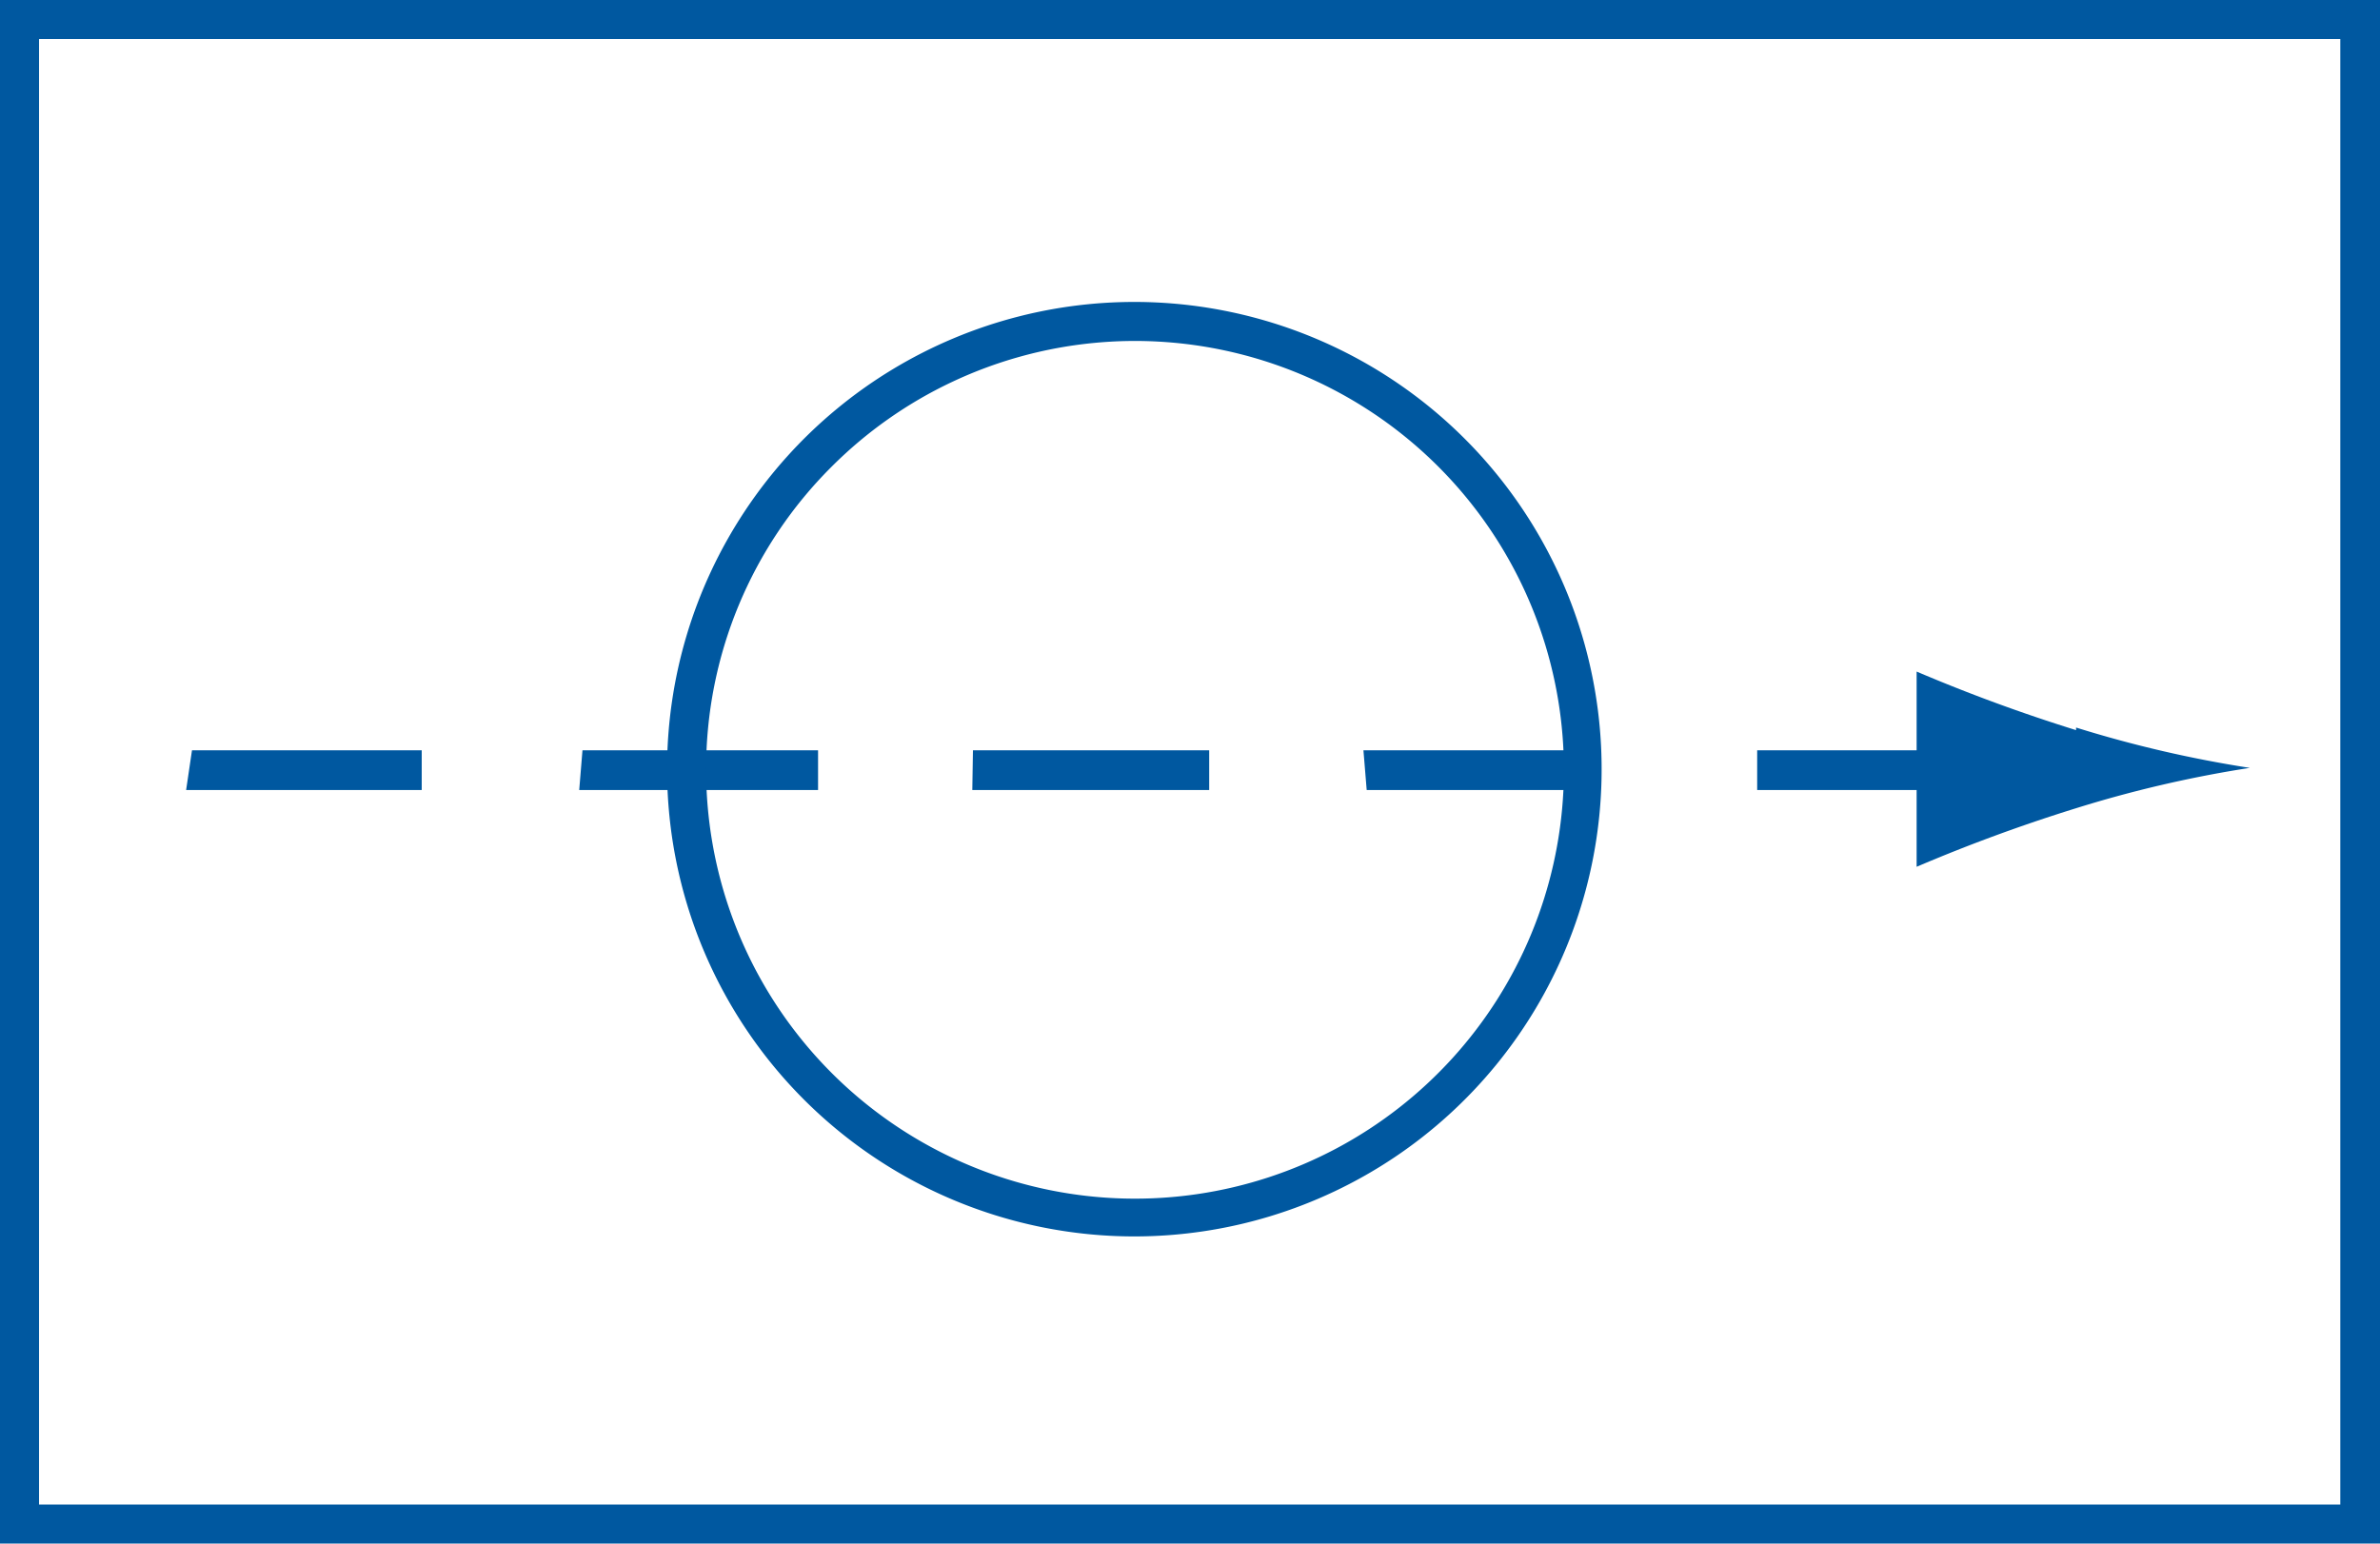 <svg xmlns="http://www.w3.org/2000/svg" xmlns:xlink="http://www.w3.org/1999/xlink" viewBox="0 0 36.57 23.72"><defs><style>.cls-1{fill:none;}.cls-2{clip-path:url(#clip-path);}.cls-3{fill:#0058a0;}</style><clipPath id="clip-path"><polyline class="cls-1" points="0 23.72 36.57 23.72 36.57 0 0 0 0 23.72"/></clipPath></defs><g id="Layer_2" data-name="Layer 2"><g id="Layer_1-2" data-name="Layer 1"><g class="cls-2"><polygon class="cls-3" points="36.27 23.42 36.27 23.72 0 23.72 0 0 36.57 0 36.57 23.72 36.27 23.72 36.27 23.42 35.96 23.42 35.96 0.6 0.6 0.6 0.6 23.12 36.27 23.12 36.27 23.42 35.96 23.42 36.27 23.42"/></g><path class="cls-3" d="M27,11.53h3.44v.61H27Zm-6.05,0h3.63v.61H21Zm-6,0h3.63v.61H14.94Zm-6,0h3.62v.61H8.9Zm-6,0H6.48v.61H2.86Z"/><g class="cls-2"><path class="cls-3" d="M31.9,11.22a25.83,25.83,0,0,1-2.45-.9v3a25.5,25.5,0,0,1,2.45-.9,18.35,18.35,0,0,1,2.67-.62,18.35,18.35,0,0,1-2.67-.62"/><path class="cls-3" d="M10.55,11.86h-.3A7.18,7.18,0,1,1,17.43,19a7.18,7.18,0,0,1-7.18-7.18h.6a6.59,6.59,0,1,0,1.93-4.65,6.55,6.55,0,0,0-1.93,4.65Z"/></g></g></g></svg>